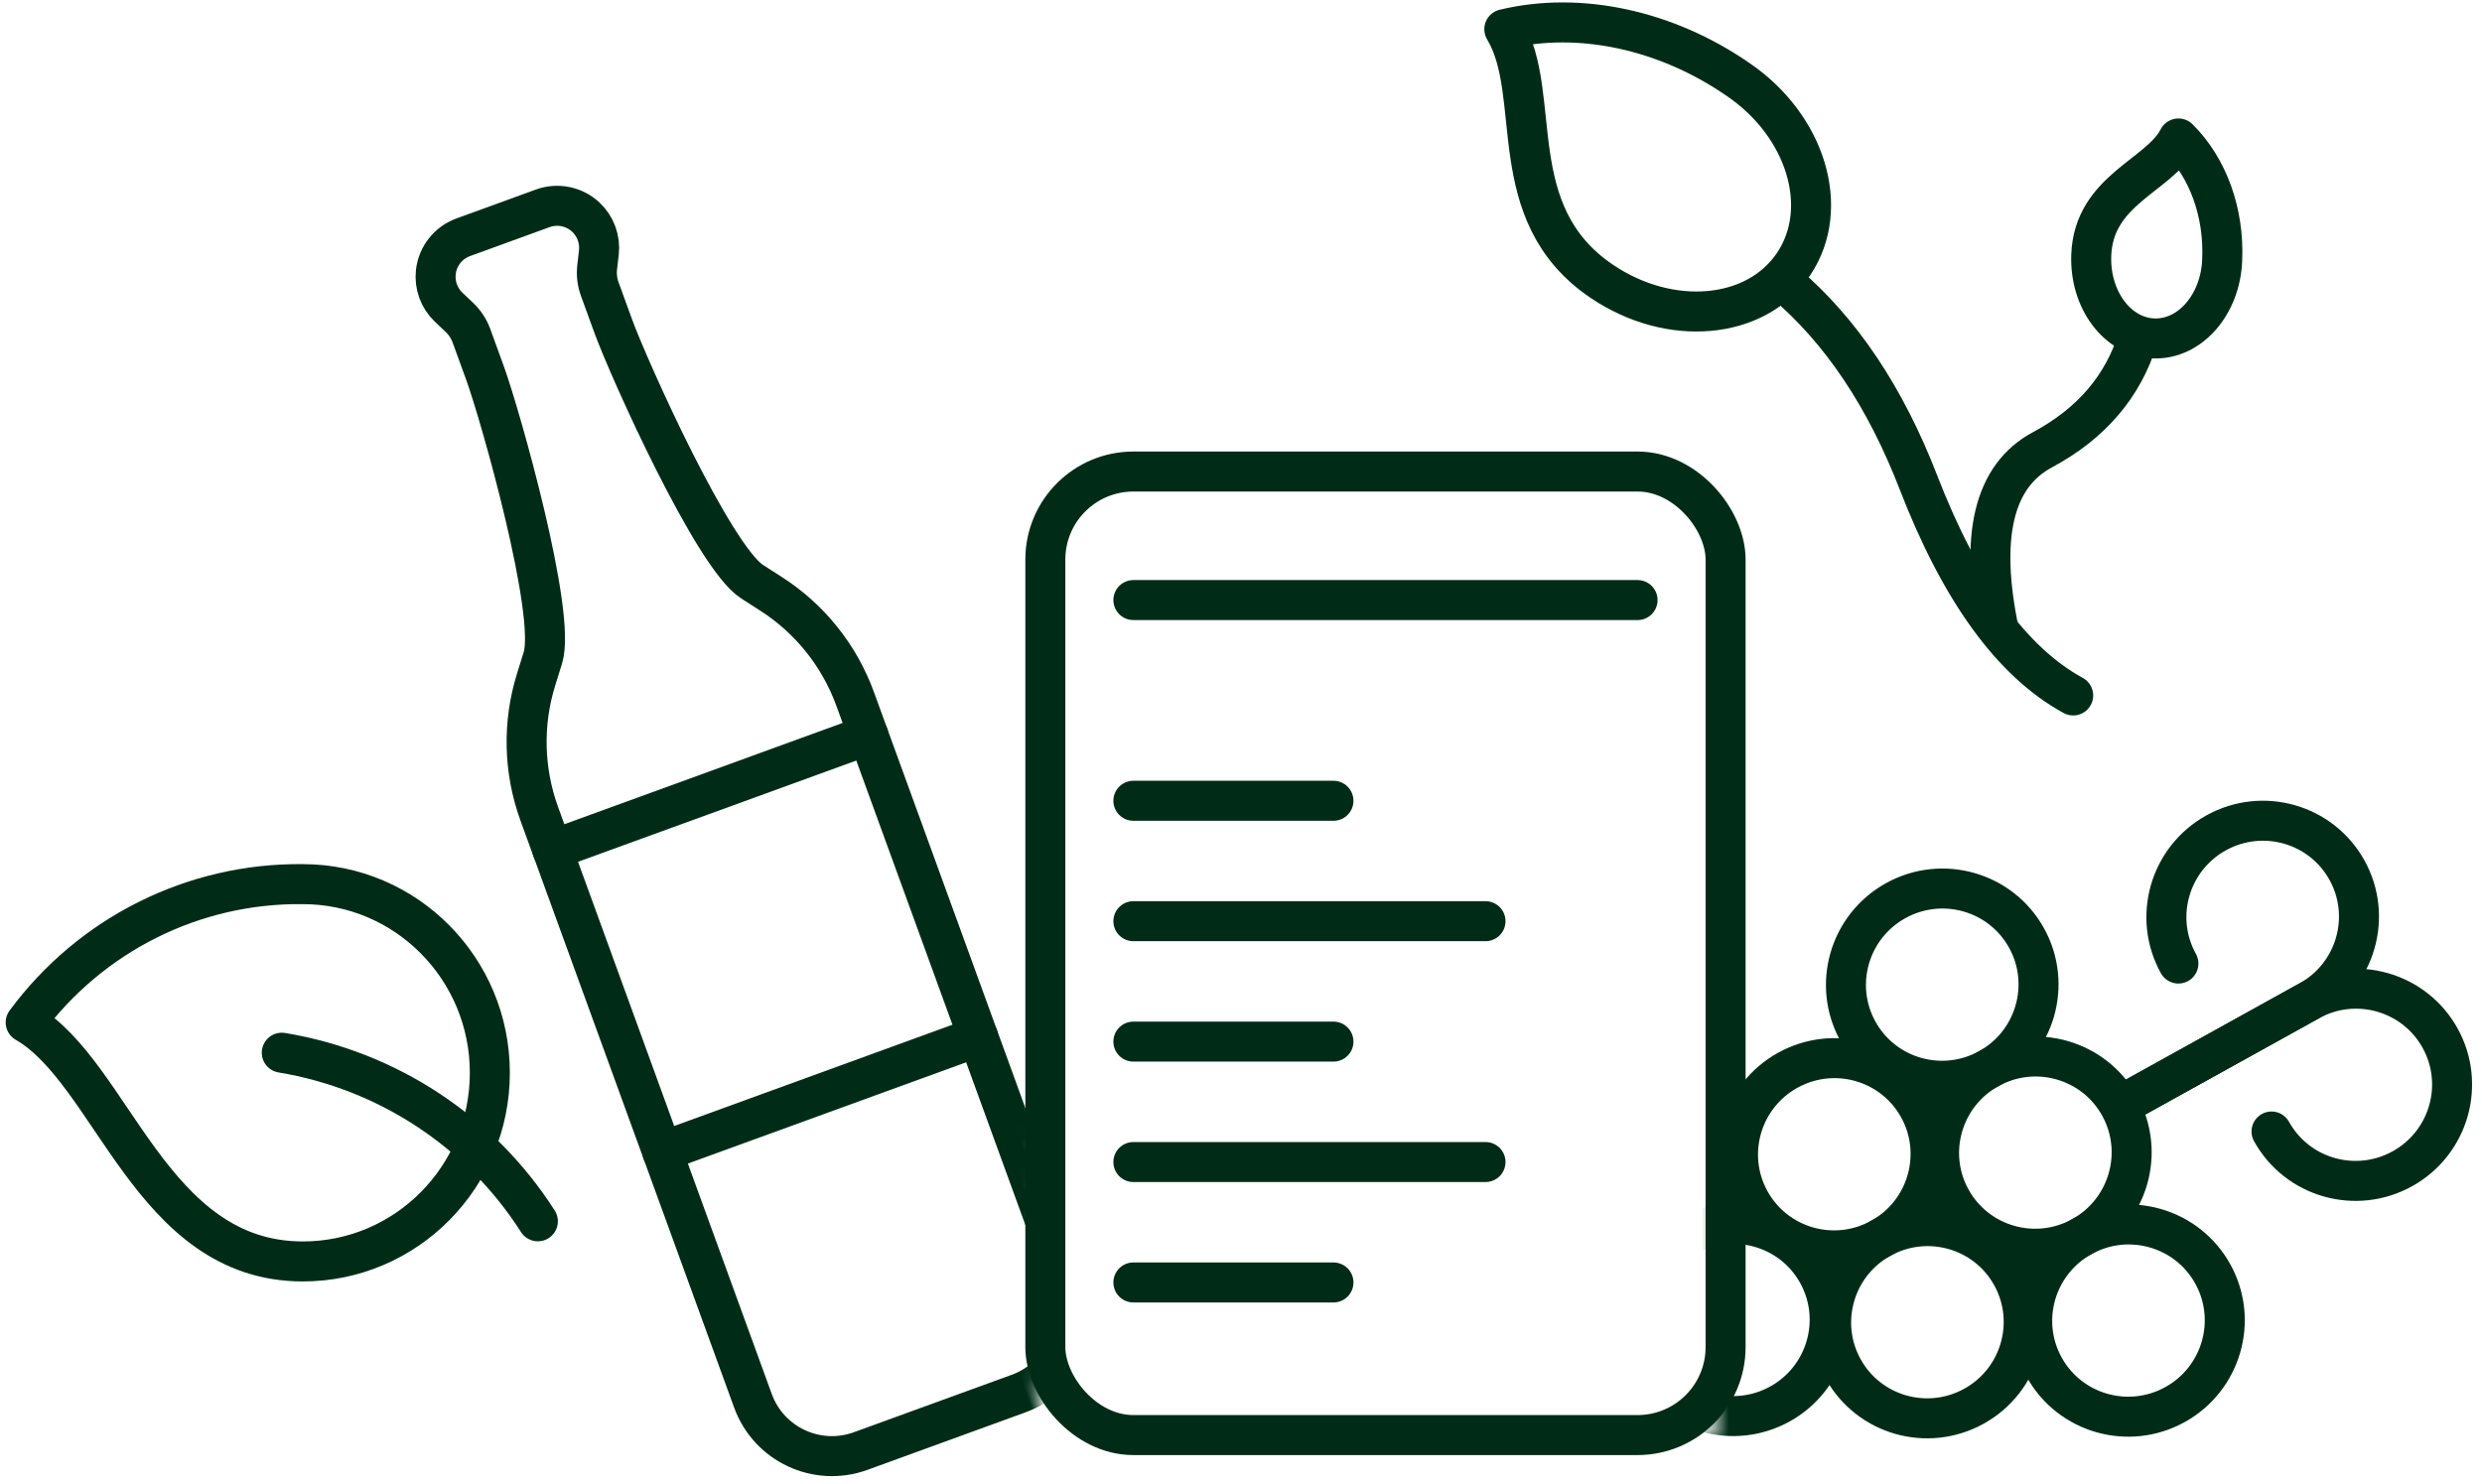 <?xml version="1.0" encoding="UTF-8"?>
<svg width="184px" height="110px" viewBox="0 0 184 110" version="1.1" xmlns="http://www.w3.org/2000/svg" xmlns:xlink="http://www.w3.org/1999/xlink">
    <title>illustration</title>
    <defs>
        <path d="M39.848,-1.63424829e-13 L86.81,18.98 L53.984,109.017 L75.809,117.381 L68.791,137.682 L45.779,128.863 L46.1,127.932 L-4.12114787e-13,109.301 L39.848,-1.63424829e-13 Z" id="path-1"></path>
        <path d="M0,71.062 L0,53.296 L25.597,53.296 L25.598,0 L82.358,0 L82.358,71.062 L0,71.062 Z" id="path-3"></path>
        <polygon id="path-5" points="5.347 6.68 49.269 6.631 49.228 44.116 5.305 44.165"></polygon>
    </defs>
    <g id="Page-1" stroke="none" stroke-width="1" fill="none" fill-rule="evenodd">
        <g id="Aenderungen_1" transform="translate(-1104, -1037)">
            <g id="banner-copy-4" transform="translate(61, 1018)">
                <g id="illustration" transform="translate(1032, 10)">
                    <g id="Group-5" transform="translate(64.387, 79.5) rotate(-20) translate(-64.387, -79.5) translate(20.983, 10.659)">
                        <mask id="mask-2" fill="white">
                            <use xlink:href="#path-1"></use>
                        </mask>
                        <g id="Mask"></g>
                        <g mask="url(#mask-2)" id="Path" stroke="#002C17" stroke-linecap="round" stroke-linejoin="round" stroke-width="2.966">
                            <g transform="translate(34.279, 12.61)">
                                <path d="M18.382,4.509 C18.82,3.632 18.82,2.599 18.382,1.722 C17.853,0.668 16.776,0 15.593,0 L9.322,0 C8.142,0 7.063,0.668 6.536,1.722 C6.098,2.599 6.098,3.632 6.536,4.509 L7.025,5.486 C7.269,5.978 7.398,6.516 7.398,7.067 L7.398,9.966 C7.398,13.38 6.277,28.608 4.206,31.321 L3.195,32.649 C1.121,35.365 0,38.685 0,42.102 L0,88.415 C0,91.855 2.789,94.646 6.23,94.646 L18.688,94.646 C22.13,94.646 24.918,91.855 24.918,88.412 L24.918,42.102 C24.918,38.688 23.798,35.365 21.727,32.652 L20.712,31.321 C18.641,28.605 17.52,13.38 17.52,9.966 L17.52,7.067 C17.52,6.519 17.647,5.978 17.894,5.486 L18.382,4.509 Z"></path>
                                <line x1="24.918" y1="68.752" x2="4.55813774e-13" y2="68.752"></line>
                                <line x1="24.918" y1="44.942" x2="4.55813774e-13" y2="44.942"></line>
                            </g>
                        </g>
                    </g>
                    <g id="Group-20" transform="translate(112.642, 62.42)">
                        <mask id="mask-4" fill="white">
                            <use xlink:href="#path-3"></use>
                        </mask>
                        <g id="Combined-Shape"></g>
                        <g mask="url(#mask-4)" stroke-linecap="round" stroke-linejoin="round">
                            <g transform="translate(48.207, 32.619) rotate(-119) translate(-48.207, -32.619) translate(26.849, 1.07)">
                                <ellipse id="Oval" stroke="#002C17" stroke-width="2.966" cx="21.359" cy="7.143" rx="7.12" ry="7.143"></ellipse>
                                <g id="Group-17" stroke="none" stroke-width="1" fill-rule="evenodd" transform="translate(7.12, 12.5)">
                                    <ellipse id="Oval-Copy" stroke="#002C17" stroke-width="2.966" cx="7.12" cy="7.143" rx="7.12" ry="7.143"></ellipse>
                                    <ellipse id="Oval-Copy-2" stroke="#002C17" stroke-width="2.966" cx="21.359" cy="7.143" rx="7.12" ry="7.143"></ellipse>
                                </g>
                                <g id="Group-18" stroke="none" stroke-width="1" fill-rule="evenodd" transform="translate(-0, 25.596)">
                                    <ellipse id="Oval-Copy-3" stroke="#002C17" stroke-width="2.966" cx="7.12" cy="7.143" rx="7.12" ry="7.143"></ellipse>
                                    <ellipse id="Oval-Copy-5" stroke="#002C17" stroke-width="2.966" cx="35.598" cy="7.143" rx="7.12" ry="7.143"></ellipse>
                                    <ellipse id="Oval-Copy-4" stroke="#002C17" stroke-width="2.966" cx="21.359" cy="7.143" rx="7.12" ry="7.143"></ellipse>
                                    <g id="Group-19" transform="translate(7.12, 15.356)" stroke="#002C17" stroke-width="2.966">
                                        <path d="M14.239,2.27373675e-13 L14.239,15.002 C14.239,18.947 17.427,22.145 21.359,22.145 C25.291,22.145 28.478,18.947 28.478,15.002 C28.478,11.057 25.291,7.858 21.359,7.858" id="Path"></path>
                                        <path d="M1.13953443e-13,1.13686838e-12 L1.13953443e-13,15.002 C1.13953443e-13,18.947 3.188,22.145 7.12,22.145 C11.052,22.145 14.239,18.947 14.239,15.002 C14.239,11.057 11.052,7.858 7.12,7.858" id="Path" transform="translate(7.12, 11.072) scale(-1, 1) translate(-7.12, -11.072) "></path>
                                    </g>
                                </g>
                            </g>
                        </g>
                    </g>
                    <g id="Ecology,-Recycling/leaf-ecology-circle" transform="translate(5.801, 64.569)">
                        <mask id="mask-6" fill="white">
                            <use xlink:href="#path-5" transform="translate(27.287, 25.398) rotate(-21) translate(-27.287, -25.398) "></use>
                        </mask>
                        <g id="Mask" transform="translate(27.287, 25.398) rotate(-21) translate(-27.287, -25.398) "></g>
                        <g mask="url(#mask-6)" id="Group" stroke-linecap="round" stroke-linejoin="round">
                            <g transform="translate(26.088, 23.972) scale(-1, 1) translate(-26.088, -23.972) translate(7.103, 9.984)">
                                <path d="M17.427,0.002 C9.768,0.002 3.56,6.264 3.56,13.989 C3.56,21.715 9.768,27.977 17.427,27.977 C28.724,27.977 31.497,13.986 37.971,10.256 C33.144,3.719 25.507,-0.093 17.427,0.002 L17.427,0.002 Z" id="Path" stroke="#002C17" stroke-width="2.966"></path>
                                <path d="M18.985,12.5 C11.15,13.799 4.244,18.346 0,25.001" id="Path" stroke="#002C17" stroke-width="2.966"></path>
                            </g>
                        </g>
                    </g>
                    <g id="Group-23" transform="translate(144.739, 32.996) rotate(11) translate(-144.739, -32.996) translate(114.271, 9.743)" stroke="#002C17" stroke-width="2.966">
                        <path d="M13.548,4.645 C7.424,4.652 2.455,8.701 2.449,13.687 C2.443,18.674 7.402,22.71 13.526,22.703 C22.56,22.692 24.787,13.658 29.966,11.245 C26.112,7.03 20.009,4.576 13.548,4.645 L13.548,4.645 Z" id="Path" stroke-linecap="round" stroke-linejoin="round" transform="translate(16.208, 13.673) scale(-1, 1) rotate(-23) translate(-16.208, -13.673) "></path>
                        <path d="M53.533,7.175 C50.221,7.177 47.535,9.353 47.534,12.035 C47.532,14.717 50.216,16.89 53.528,16.888 C58.413,16.886 59.614,12.027 62.414,10.731 C60.328,8.463 57.027,7.141 53.533,7.175 L53.533,7.175 Z" id="Path" stroke-linecap="round" stroke-linejoin="round" transform="translate(54.974, 12.032) scale(-1, 1) rotate(-81) translate(-54.974, -12.032) "></path>
                        <path d="M28.515,20.574 C33.258,23.244 37.431,27.447 41.035,33.182 C45.635,40.502 50.395,44.944 55.315,46.508" id="Path-3" stroke-linecap="round"></path>
                        <path d="M54.975,19.576 C54.579,23.305 52.788,26.468 49.602,29.063 C46.415,31.658 46.221,36.273 49.018,42.909" id="Path-4"></path>
                    </g>
                    <rect id="Rectangle" stroke="#002C17" stroke-width="2.966" x="88.495" y="43.963" width="50.43" height="71.441" rx="6.526"></rect>
                    <line x1="95.022" y1="53.492" x2="132.399" y2="53.492" id="Line-6" stroke="#002C17" stroke-width="2.966" stroke-linecap="round"></line>
                    <line x1="95.022" y1="68.374" x2="109.854" y2="68.374" id="Line-6-Copy" stroke="#002C17" stroke-width="2.966" stroke-linecap="round"></line>
                    <line x1="95.022" y1="86.231" x2="109.854" y2="86.231" id="Line-6-Copy-3" stroke="#002C17" stroke-width="2.966" stroke-linecap="round"></line>
                    <line x1="95.022" y1="104.089" x2="109.854" y2="104.089" id="Line-6-Copy-5" stroke="#002C17" stroke-width="2.966" stroke-linecap="round"></line>
                    <line x1="95.022" y1="77.302" x2="121.126" y2="77.302" id="Line-6-Copy-2" stroke="#002C17" stroke-width="2.966" stroke-linecap="round"></line>
                    <line x1="95.022" y1="95.16" x2="121.126" y2="95.16" id="Line-6-Copy-4" stroke="#002C17" stroke-width="2.966" stroke-linecap="round"></line>
                </g>
            </g>
        </g>
    </g>
</svg>